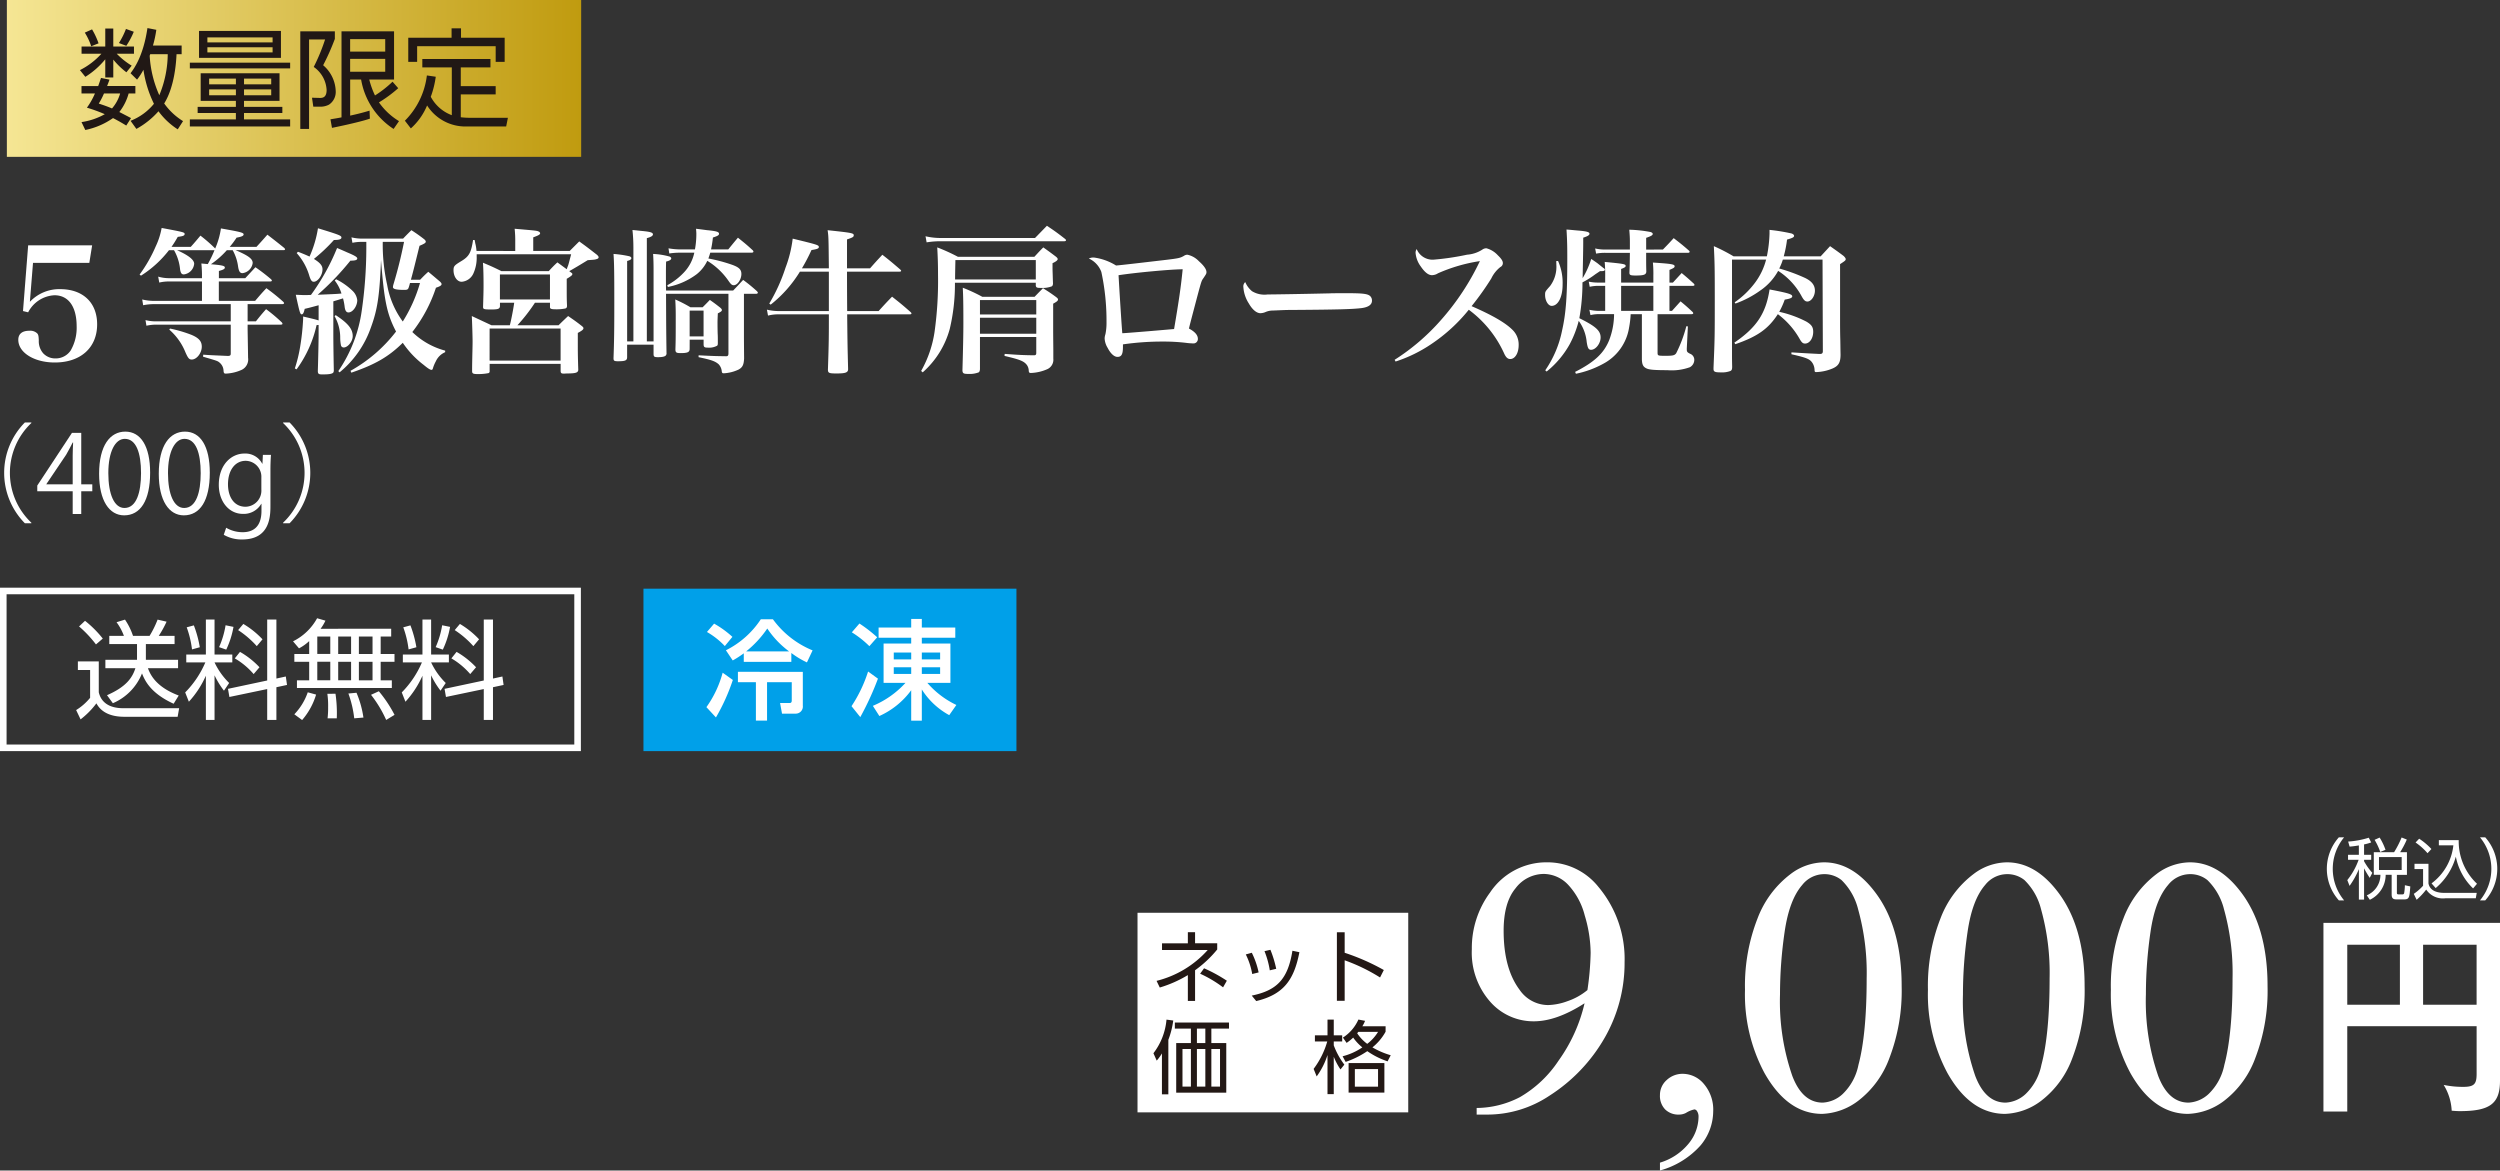 <svg xmlns="http://www.w3.org/2000/svg" xmlns:xlink="http://www.w3.org/1999/xlink" width="415.553" height="194.564" viewBox="0 0 415.553 194.564">
  <rect x="0" y="0" width="415.553" height="194.564" fill="#333333" stroke="none"/>
  <defs>
    <linearGradient id="linear-gradient" y1="0.5" x2="1" y2="0.5" gradientUnits="objectBoundingBox">
      <stop offset="0" stop-color="#f5e694"/>
      <stop offset="1" stop-color="#c09b0f"/>
    </linearGradient>
    <clipPath id="clip-path">
      <rect id="長方形_236" data-name="長方形 236" width="62" height="27" transform="translate(1443.773 8124.145)" fill="none"/>
    </clipPath>
  </defs>
  <g id="product_txt32" transform="translate(-1336.817 -8026.293)">
    <g id="グループ_514" data-name="グループ 514">
      <path id="パス_1738" data-name="パス 1738" d="M1341.783,8076.46a6.726,6.726,0,0,1,5.019-2.106c3.8,0,6.162,2.236,6.162,5.85,0,3.874-2.731,6.344-7.047,6.344-3.405,0-6.058-1.638-6.058-3.771,0-.987.65-1.507,1.846-1.507a1.663,1.663,0,0,1,1.3.442c.183.208.234.416.261,1.17a3.045,3.045,0,0,0,.727,2.132,2.742,2.742,0,0,0,2.028.858,3,3,0,0,0,2.548-1.326,7.532,7.532,0,0,0,.989-4c0-3.276-1.352-5.175-3.693-5.175a5.217,5.217,0,0,0-4.368,2.834l-.857-.207.857-10.921h10.635l-.468,2.912h-9.36Z" fill="#fff"/>
      <path id="パス_1739" data-name="パス 1739" d="M1377.586,8072.533l1.689-1.82a30.809,30.809,0,0,1,2.575,1.976q.156.156.156.235c0,.1-.1.156-.286.156h-8.529v3.224h6.033c.806-.937,1.04-1.222,1.872-2.107a32.723,32.723,0,0,1,2.782,2.237c.1.1.156.181.156.234,0,.13-.13.182-.338.182h-5.72v2.86h1.378c.7-.884.936-1.17,1.69-2.028a26.882,26.882,0,0,1,2.6,2.183.54.54,0,0,1,.13.235q0,.156-.312.156h-5.486v.676c0,.338.051,2.912.078,4.836a1.918,1.918,0,0,1-1.014,1.976,7,7,0,0,1-2.7.651c-.261,0-.339-.1-.364-.469a1.843,1.843,0,0,0-.624-1.326c-.365-.312-.365-.312-2.783-1.014l.027-.338c1.092.078,1.092.078,4.082.208.389,0,.494-.1.494-.39v-4.81H1362.9a7.376,7.376,0,0,0-1.743.181l-.156-.935a7.318,7.318,0,0,0,1.9.208h12.272v-2.86h-12.585a8.887,8.887,0,0,0-1.976.181l-.156-.961a8.3,8.3,0,0,0,2.107.234h7.826v-3.224h-5.461a6.714,6.714,0,0,0-1.638.182l-.181-.989a6.445,6.445,0,0,0,1.845.26h5.435v-.363a19.889,19.889,0,0,0-.1-2.08l1.067.1a18.811,18.811,0,0,0,1.118-2.314h-6.24c1.872.832,2.859,1.586,2.859,2.263a1.965,1.965,0,0,1-1.716,1.768c-.364,0-.519-.209-.624-.806a7.868,7.868,0,0,0-1.014-3.225h-.832a18.116,18.116,0,0,1-4.654,4.238l-.234-.181a23.64,23.64,0,0,0,2.679-4.68,12.02,12.02,0,0,0,.987-3.069c3.744.7,3.822.728,3.822,1.014,0,.26-.286.364-1.143.469a18.8,18.8,0,0,1-1.041,1.664h3.2c.727-.807.935-1.066,1.611-1.873a26.385,26.385,0,0,1,2.393,2.08l.051.078a12.777,12.777,0,0,0,.962-3.353c3.25.572,3.771.7,3.771.988,0,.26-.338.39-1.17.545a13.816,13.816,0,0,1-1.145,1.535h4.447c.675-.729,1.274-1.4,1.82-2.029,1.248.963,1.612,1.248,2.808,2.211.078.1.13.156.13.208,0,.1-.1.155-.26.155h-7.956c2.106.91,2.834,1.431,2.834,2.133a1.959,1.959,0,0,1-1.69,1.689c-.416,0-.6-.285-.728-1.039a7.615,7.615,0,0,0-.911-2.783h-.961a14.531,14.531,0,0,1-2.653,2.341c1.872.155,2.315.259,2.315.546,0,.234-.235.363-.989.572v1.2Zm-12.507,8.373a21.833,21.833,0,0,1,3.614,1.066c1.2.52,1.664,1.066,1.664,1.95,0,1.04-.832,2.133-1.664,2.133-.416,0-.6-.183-1.04-1.171a9.887,9.887,0,0,0-2.7-3.8Z" fill="#fff"/>
      <path id="パス_1740" data-name="パス 1740" d="M1389.779,8077.031c-1.534.416-1.534.416-2.314.6-.155.676-.286.91-.494.91-.26,0-.338-.261-.988-3.251.728.026,1.092.053,1.456.053.26,0,.338,0,1.066-.027a36.551,36.551,0,0,0,4.343-7.8c.675.285,1.273.546,1.611.7,1.353.572,1.742.806,1.742,1.041,0,.26-.338.363-1.092.363h-.051a44.231,44.231,0,0,1-5.435,5.668c3.147-.129,3.147-.129,3.952-.207a6.565,6.565,0,0,0-1.118-2.158l.234-.208a10.743,10.743,0,0,1,2.73,1.924,2.528,2.528,0,0,1,.78,1.559c0,.988-.754,2.029-1.456,2.029-.363,0-.572-.287-.649-1.014a9.81,9.81,0,0,0-.261-1.326c-.676.208-.987.311-1.611.494v5.408q0,1.989.078,6.006a.723.723,0,0,1-.078.416c-.157.208-.651.312-1.509.312h-.468c-.468,0-.6-.129-.6-.572.052-1.534.13-5.07.13-6.007v-1.637l-.338.026a19.714,19.714,0,0,1-3.328,7.358l-.286-.156a23.5,23.5,0,0,0,.884-3.614,39.754,39.754,0,0,0,.494-4.576v-.442c1.534.364,1.9.442,2.574.65Zm-3.432-8.891c1.014.389,1.352.546,1.924.8a18.566,18.566,0,0,0,1.4-4.706c3.484,1.066,3.9,1.222,3.9,1.534,0,.287-.364.416-1.248.416a28.169,28.169,0,0,1-3.328,3.147c1.04.649,1.43,1.117,1.43,1.742,0,.961-.78,2.054-1.455,2.054-.313,0-.495-.235-.729-.962a9.752,9.752,0,0,0-2.106-3.8Zm6.266,10.53c2.054,1.351,2.834,2.314,2.834,3.484,0,.884-.805,1.9-1.508,1.9a.468.468,0,0,1-.442-.338,6.575,6.575,0,0,1-.13-1.248,7.205,7.205,0,0,0-.935-3.614Zm14.04-5.877c.547-.571.729-.754,1.353-1.325.858.7,1.118.935,1.95,1.637.182.182.26.287.26.416,0,.208-.235.365-.936.6a24.237,24.237,0,0,1-3.926,7.36,12.385,12.385,0,0,0,5.459,3.093v.26a3,3,0,0,0-1.559,1.534,5.7,5.7,0,0,0-.468,1.118c-.053.208-.13.286-.234.286-.235,0-.6-.234-1.352-.858a15.351,15.351,0,0,1-3.432-3.641c-2.34,2.315-4.6,3.616-8.554,4.967l-.131-.312a24.7,24.7,0,0,0,7.566-6.526c-1.534-2.938-1.975-5.123-2.5-11.909-.233,5.9-.572,8.217-1.689,11.259a16.745,16.745,0,0,1-5.2,7.436l-.208-.207a23.516,23.516,0,0,0,3.9-10.089,73.414,73.414,0,0,0,.755-10.245V8066.5h-.7a6.886,6.886,0,0,0-1.612.155l-.157-.91a7.285,7.285,0,0,0,1.924.208h6.656c.6-.624.781-.806,1.379-1.4a25.923,25.923,0,0,1,2.132,1.509c.182.155.26.286.26.389,0,.208-.182.338-1.04.7-1.014,4.109-1.014,4.109-1.43,5.642Zm-6.214-6.291a30.544,30.544,0,0,0,.729,7.123,14.525,14.525,0,0,0,2.6,6.111,24.853,24.853,0,0,0,2.86-6.4h-1.664c-.078.311-.1.416-.208.727-.1.339-.26.416-.7.416-1.352,0-1.924-.129-1.924-.467a2.031,2.031,0,0,1,.052-.338c.727-2.418,1.274-4.576,1.794-7.176Z" fill="#fff"/>
      <path id="パス_1741" data-name="パス 1741" d="M1422.462,8068.01v-1.483a18.6,18.6,0,0,0-.1-2.21c3.588.312,3.693.312,4,.468a.375.375,0,0,1,.235.26c0,.234-.235.364-1.145.7v2.263h6.059l1.586-1.586c1.3.935,1.69,1.248,2.964,2.235.208.208.26.313.26.416a.312.312,0,0,1-.13.208,2.167,2.167,0,0,1-.7.182l-.988.078c-1.092.677-2.574,1.561-3.068,1.82l.312.235c.155.1.208.156.208.259,0,.182-.234.365-.936.781v1.819c0,1.041,0,1.587.051,2.705-.025.26-.1.363-.311.416a7.093,7.093,0,0,1-1.483.13c-.832,0-1.04-.078-1.04-.364v-.729h-2.5a28.771,28.771,0,0,1-2.912,3.744h6.839c.649-.649.884-.857,1.586-1.533,1.014.7,1.326.91,2.288,1.664.182.156.26.234.26.364,0,.208-.208.39-.936.78v1.794c0,1.274,0,1.9.077,4.368-.051.416-.363.546-1.507.572-.443,0-.728.027-.832.027h-.1c-.364,0-.494-.1-.494-.443v-1.17h-11.8V8088a.293.293,0,0,1-.181.312,8.576,8.576,0,0,1-1.9.157c-.65,0-.832-.1-.832-.469,0-.754,0-.754.027-2.262.025-1.118.051-2.028.051-2.7,0-.806-.078-3.224-.13-4.212l3.276,1.533h3.043c.233-.832.649-3.067.727-3.744h-2.366v.6c-.052.416-.311.52-1.456.52-1.2,0-1.352-.052-1.352-.416v-.078c.052-1.664.079-2.5.079-3.459,0-1.559-.027-2.859-.1-3.822,1.353.572,1.769.754,3.068,1.4h7.878a18.929,18.929,0,0,1,1.431-1.456c.779.572.987.729,1.56,1.145a3.981,3.981,0,0,1,.182-.521c.13-.338.156-.494.546-1.975h-15.705v.364a6.347,6.347,0,0,1-.572,2.886,2.333,2.333,0,0,1-1.924,1.326c-.754,0-1.352-.859-1.352-1.925,0-.649.13-.806,1.248-1.481,1.352-.806,1.665-1.405,2-3.537h.26c.078.338.1.573.156.754a8,8,0,0,1,.156,1.067Zm-4.265,18.226H1430v-5.33h-11.8Zm1.716-10.166h8.32v-4.16h-8.32Z" fill="#fff"/>
      <path id="パス_1742" data-name="パス 1742" d="M1458.68,8074.588c.728-.754.936-.988,1.664-1.769a27.04,27.04,0,0,1,2.262,1.847c.13.13.182.207.182.285,0,.1-.13.183-.312.183h-2v6.656c0,.987,0,1.04.026,4.082-.052,1.065-.26,1.482-.91,1.847a6.562,6.562,0,0,1-2.47.623c-.234,0-.312-.078-.338-.39a1.966,1.966,0,0,0-.52-1.118c-.573-.494-1.2-.729-3.328-1.17v-.312c2.6.13,2.807.13,4.524.156h.078c.26,0,.363-.13.363-.468v-9.906h-10.374c.027,5.954.027,6.24.079,9.828a.5.5,0,0,1-.1.39c-.13.209-.624.312-1.3.312-.649,0-.754-.078-.754-.572v-1.508h-4.394v2.08c0,.546-.312.676-1.508.676-.649,0-.754-.078-.754-.52.105-2.886.13-4.707.13-9.23,0-5.122-.025-6.6-.13-8.086a17.751,17.751,0,0,1,2.652.39c.208.078.312.181.312.311,0,.209-.208.338-.7.469v13.364h1.04v-15.679a26.891,26.891,0,0,0-.155-2.834c.675.052,1.221.13,1.559.157,1.4.13,1.846.259,1.846.572,0,.233-.312.441-1.014.623v17.161h1.118v-11.856c0-1.014-.026-2-.078-2.678a11.967,11.967,0,0,1,2.756.441c.156.078.261.182.261.286,0,.234-.261.39-.859.546-.026,1.067-.026,1.508-.026,2.21,0,.286,0,2.367.026,2.6Zm-10.947-.885a10.71,10.71,0,0,0,2.7-2.054,6.783,6.783,0,0,0,1.793-3.354h-2.236a11.665,11.665,0,0,0-1.924.131l-.13-.859a10.979,10.979,0,0,0,2.054.183h2.341a14.274,14.274,0,0,0,.233-2.652c0-.157-.025-.443-.051-.781.805.1,1.429.182,1.82.234,1.612.156,2,.287,2,.6,0,.234-.208.365-1.015.624a18.884,18.884,0,0,1-.311,1.977h2.86c.7-.858.91-1.119,1.611-1.951,1.093.885,1.431,1.144,2.445,2.08a.353.353,0,0,1,.13.261c0,.077-.13.155-.312.155h-6.864c-.13.442-.182.6-.313.963a26.7,26.7,0,0,1,3.927,1.039c1.17.416,1.56.807,1.56,1.535,0,.91-.65,1.871-1.274,1.871-.286,0-.469-.155-.832-.676a11.566,11.566,0,0,0-3.562-3.38,6.262,6.262,0,0,1-1.743,2.21,11.72,11.72,0,0,1-4.81,2.133Zm3.718,10.583c0,.546-.338.7-1.508.7-.7,0-.858-.1-.858-.624.053-1.456.053-2.5.053-5.694,0-.936-.027-1.717-.078-2.6a22.926,22.926,0,0,1,2.521,1.3h2.028c.624-.623.624-.623,1.2-1.222.78.546,1.013.729,1.715,1.275.208.182.287.286.287.416,0,.156-.157.286-.676.546-.027.624-.052,1.2-.052,1.43,0,.156,0,.91.025,1.924.027.338.027.858.027,1.56,0,.286-.027.389-.13.468a2.741,2.741,0,0,1-1.534.312c-.572,0-.7-.1-.7-.572v-.754h-2.315Zm0-2.08h2.315v-4.29h-2.315Z" fill="#fff"/>
      <path id="パス_1743" data-name="パス 1743" d="M1474.592,8070.9c-.053-5.251-.053-5.251-.208-6.344,4.16.442,4.342.494,4.342.858,0,.261-.182.364-1.119.677v4.809h3.823c1.013-1.143,1.013-1.143,2.053-2.262,1.3,1.014,1.691,1.352,2.965,2.445.1.1.156.155.156.234s-.1.129-.26.129h-8.737c0,.6,0,2.783.027,6.553h5.225c.962-1.066,1.275-1.4,2.237-2.392,1.352,1.066,1.768,1.4,3.094,2.574.1.1.13.156.13.208,0,.1-.1.156-.26.156h-10.426c.052,4.966.052,4.966.156,9.1,0,.571-.416.727-1.925.727-1.248,0-1.429-.078-1.429-.649.156-4.681.156-5.461.156-9.179h-8.347a6.823,6.823,0,0,0-1.767.208l-.183-.988a8.435,8.435,0,0,0,1.924.234h8.373v-6.553h-4.811a20.752,20.752,0,0,1-4.862,5.487l-.234-.182a28.937,28.937,0,0,0,2.7-5.955,20.358,20.358,0,0,0,1.195-4.836c4.16,1.014,4.343,1.066,4.343,1.4,0,.235-.235.338-1.223.5a30.8,30.8,0,0,1-1.586,3.041Z" fill="#fff"/>
      <path id="パス_1744" data-name="パス 1744" d="M1495.547,8073.287a32.129,32.129,0,0,1-.858,7.671,14.818,14.818,0,0,1-4.5,7.228l-.26-.234a18.712,18.712,0,0,0,2.236-6.526,61.369,61.369,0,0,0,.572-9.412c0-1.924-.051-3.12-.13-4.6a30.828,30.828,0,0,1,3.432,1.561h12.715c.649-.7.832-.91,1.481-1.561.91.651,1.2.859,2.055,1.509.234.182.338.311.338.441,0,.182-.286.416-.859.676v.65c0,.313,0,.442.027,1.2.026.909.026.909.052,1.559-.026.235-.079.365-.208.443a4.324,4.324,0,0,1-1.768.259c-.7,0-.832-.051-.885-.389v-.469Zm-4.888-7.722a11.061,11.061,0,0,0,2.653.287h15.547c1.067-1.092,1.067-1.092,1.977-2.029,1.326.884,1.716,1.17,2.99,2.158.13.1.182.182.182.234,0,.131-.13.182-.338.182h-20.358a13.52,13.52,0,0,0-2.471.182Zm18.33,3.953h-13.364c-.052,2.574-.052,2.574-.052,3.224h13.416Zm-9.282,12.793v5.355c-.025.286-.077.416-.208.52a4.215,4.215,0,0,1-1.768.26c-.753,0-.91-.1-.936-.572.1-3.562.156-5.954.156-7.878,0-3.094-.026-4.551-.1-5.877a28.056,28.056,0,0,1,3.25,1.509h8.684c.6-.624.78-.806,1.4-1.431.988.625,1.274.807,2.158,1.457.234.182.338.285.338.416,0,.207-.182.364-.806.7v4.135c0,.7,0,.7.025,3.51v1.482a1.719,1.719,0,0,1-.962,1.743,7.42,7.42,0,0,1-2.755.649c-.26,0-.338-.078-.365-.338a1.715,1.715,0,0,0-.311-.988c-.494-.65-1.17-.909-3.718-1.508l.025-.338c2.445.182,3.094.208,4.863.234.286,0,.389-.1.389-.39v-2.651Zm9.36-6.137h-9.36v2.392h9.36Zm0,2.937h-9.36v2.653h9.36Z" fill="#fff"/>
      <path id="パス_1745" data-name="パス 1745" d="M1518.661,8069.1a9.252,9.252,0,0,1,3.666,1.326c.546-.027,4.525-.494,8.295-.937,2.157-.26,2.34-.311,2.964-.649a1.04,1.04,0,0,1,.6-.209,3.68,3.68,0,0,1,1.923,1.093c.832.727,1.248,1.352,1.248,1.794,0,.259-.051.337-.545,1.066-.287.39-.338.6-.962,2.912-1.144,4.342-1.248,4.732-1.405,5.408q1.484.78,1.483,1.716a.734.734,0,0,1-.832.754,11.073,11.073,0,0,1-1.2-.1,31.985,31.985,0,0,0-3.822-.207,45.9,45.9,0,0,0-6.6.468v.416c0,1.222-.235,1.664-.91,1.664-.546,0-1.145-.546-1.639-1.508a3.26,3.26,0,0,1-.494-1.586,2.491,2.491,0,0,1,.131-.676,9.293,9.293,0,0,0,.181-2,38.447,38.447,0,0,0-.858-8.346,3.964,3.964,0,0,0-2.08-2.236A1.743,1.743,0,0,1,1518.661,8069.1Zm4.706,12.584c1.118-.052,7.2-.573,8.607-.7.805-4.732,1.118-6.865,1.429-9.932-1.872,0-7.826.546-10.66.987C1522.978,8076.174,1523.289,8080.88,1523.367,8081.686Z" fill="#fff"/>
      <path id="パス_1746" data-name="パス 1746" d="M1544.921,8074.691a3.968,3.968,0,0,0,2.6.547c1.041,0,5.8-.078,10.3-.182.443-.027,2.133-.027,2.912-.027,2.6,0,3.407.1,3.823.469a1.017,1.017,0,0,1,.312.779c0,.651-.572,1.067-1.69,1.223-1.456.182-3.744.26-11.6.312-1.2,0-1.326.026-3.223.1a3.035,3.035,0,0,0-1.145.234,2.32,2.32,0,0,1-.884.207c-.624,0-1.326-.572-1.924-1.611a5.717,5.717,0,0,1-.91-2.705.968.968,0,0,1,.312-.857A3.97,3.97,0,0,0,1544.921,8074.691Z" fill="#fff"/>
      <path id="パス_1747" data-name="パス 1747" d="M1568.633,8086.1a35.683,35.683,0,0,0,7.722-6.629,41.566,41.566,0,0,0,6.449-9.777,27.115,27.115,0,0,0-6.969,2.029,1.9,1.9,0,0,1-.987.311c-.6,0-1.2-.468-1.872-1.455a4.4,4.4,0,0,1-.859-2.236,1.093,1.093,0,0,1,.182-.651,2.86,2.86,0,0,0,2.73,1.768,43.214,43.214,0,0,0,5.643-.832,5.391,5.391,0,0,0,2.521-.832,1.138,1.138,0,0,1,.7-.234,3.95,3.95,0,0,1,1.9,1.17c.572.546.832.937.832,1.3a.731.731,0,0,1-.416.65,5.269,5.269,0,0,0-1.508,1.9,45.912,45.912,0,0,1-3.276,4.6c3.406,1.483,5.563,2.731,6.734,3.875a3.4,3.4,0,0,1,1.092,2.6c0,1.326-.6,2.315-1.4,2.315-.443,0-.754-.313-1.066-1.041a18.5,18.5,0,0,0-5.824-7.151,27.935,27.935,0,0,1-6.215,5.695,23.565,23.565,0,0,1-5.954,2.913Z" fill="#fff"/>
      <path id="パス_1748" data-name="パス 1748" d="M1595.8,8069.674a8.9,8.9,0,0,1,.755,3.926c0,2.08-.755,3.536-1.821,3.536-.572,0-1.091-.859-1.091-1.821,0-.545,0-.545.832-1.481a5.349,5.349,0,0,0,1.039-3.563,5.548,5.548,0,0,0-.026-.572Zm-2.132,18.174a17.868,17.868,0,0,0,2.808-6.657c.65-2.885.858-5.771.858-12.011,0-2.029-.025-3.017-.13-4.733.78.052,1.431.13,1.82.157,1.56.129,2,.259,2,.545,0,.234-.311.416-1.04.65,0,1.612,0,1.612-.1,6.734a14.7,14.7,0,0,0,1.429-3.2c.5.338.884.6,1.119.779.494.416.832.651.857.7.234.13.286.208.286.312,0,.156-.181.234-.519.234h-.287c-.364.26-.624.416-.805.547a14.778,14.778,0,0,1-2.107,1.325,33.219,33.219,0,0,1-.52,5.954c2.73,1.353,3.536,2.081,3.536,3.2,0,.988-.806,2.053-1.586,2.053-.416,0-.571-.285-.727-1.3a7.1,7.1,0,0,0-1.327-3.511,17.146,17.146,0,0,1-1.507,3.9,15.455,15.455,0,0,1-3.823,4.525Zm14.2-9.334a15.875,15.875,0,0,1-.26,2.21,8.256,8.256,0,0,1-4.341,6.058,16.013,16.013,0,0,1-4.5,1.638l-.13-.312c3.223-1.637,4.758-3.094,5.641-5.226a12.178,12.178,0,0,0,.832-4.368H1602.8a5.828,5.828,0,0,0-1.612.156l-.183-.885a7.64,7.64,0,0,0,1.768.183h.859v-4.16h-1.067a6.494,6.494,0,0,0-1.507.156l-.157-.859a7.1,7.1,0,0,0,1.664.157h1.067v-.807a25.372,25.372,0,0,0-.078-2.625c3.25.312,3.483.363,3.483.676,0,.156-.181.285-.754.494v2.262h5.357v-1.145a18.817,18.817,0,0,0-.078-2.183c3.146.208,3.614.286,3.614.624,0,.208-.182.311-.859.6v2.107h.573l1.456-1.586c.91.754,1.17.988,2,1.742a.35.35,0,0,1,.13.233q0,.157-.312.157h-3.849v4.16h.416l1.431-1.586c.91.754,1.17.987,1.976,1.742a.352.352,0,0,1,.13.233q0,.157-.312.157h-5.616v6.318c0,.6,0,.6,1.4.6,1.17,0,1.43-.078,1.69-.416a22.12,22.12,0,0,0,1.69-4.5l.26.026-.182,3.666v.156c0,.39.078.493.546.728a1.067,1.067,0,0,1,.7.988,1.4,1.4,0,0,1-.728,1.248,8.868,8.868,0,0,1-3.744.494c-2.21,0-3.069-.078-3.51-.312-.521-.26-.7-.623-.729-1.482v-7.514Zm5.357-10.739c.936-.962.936-.962,1.794-1.9,1.144.885,1.508,1.17,2.547,2.08a.308.308,0,0,1,.105.209c0,.077-.13.155-.286.155h-6.943c0,2.054,0,2.054.027,3.12-.027.52-.416.651-1.769.651-.884,0-1.04-.078-1.04-.469.053-1.4.053-1.4.078-3.3h-4.03a7.752,7.752,0,0,0-1.586.13l-.155-.857a7.462,7.462,0,0,0,1.741.181h4.03v-1.3c0-.624-.025-1.093-.1-2a21.706,21.706,0,0,1,3.561.39c.208.078.339.182.339.313,0,.207-.261.363-1.093.649v1.95Zm-1.586,6.033h-5.357v4.16h5.357Z" fill="#fff"/>
      <path id="パス_1749" data-name="パス 1749" d="M1633.165,8069.439a9.113,9.113,0,0,1-.6,1.483,29.636,29.636,0,0,1,4.265,1.559c1.144.546,1.664,1.222,1.664,2.132s-.624,1.8-1.248,1.8c-.339,0-.572-.182-.936-.832a11.49,11.49,0,0,0-3.926-4.264,9.493,9.493,0,0,1-3.017,3.3,16.418,16.418,0,0,1-4.082,2.133l-.13-.209a14.464,14.464,0,0,0,3.38-3.25,10.972,10.972,0,0,0,1.847-3.848h-5.669v15.809c0,.286,0,1.014.026,1.977,0,.441-.052.6-.286.727a3.876,3.876,0,0,1-1.612.234c-.962,0-1.2-.1-1.2-.572v-.208c.208-5.045.208-5.045.208-11.883,0-4.861-.026-5.668-.156-8.32a30,30,0,0,1,3.277,1.691h5.538a21.7,21.7,0,0,0,.441-3.771v-.624a31.1,31.1,0,0,1,3.667.6c.26.1.416.233.416.389,0,.234-.261.365-1.171.624a18.717,18.717,0,0,1-.546,2.783h6.137l1.56-1.691c.988.7,1.3.91,2.262,1.639.234.233.338.389.338.519,0,.208-.1.286-.936.832v9.7c0,.364,0,1.221.026,2.469.025.625.025,1.614.052,2.862,0,1.3-.312,1.871-1.326,2.313a7.573,7.573,0,0,1-2.73.6c-.208,0-.261-.078-.261-.365a2.331,2.331,0,0,0-.286-1.04c-.441-.753-.935-.962-3.561-1.56v-.313c2.522.157,2.522.157,4.6.261h.156c.337,0,.467-.13.467-.468l-.051-15.211Zm-8.06,13.807c3.693-2.522,5.252-4.862,5.85-8.84,3.147.6,3.771.806,3.771,1.144,0,.233-.287.389-1.248.546a13.167,13.167,0,0,1-.911,2.028,18.145,18.145,0,0,1,4.525,1.638c.858.519,1.118.91,1.118,1.69,0,1.066-.6,1.95-1.353,1.95-.364,0-.571-.182-.935-.832a13.3,13.3,0,0,0-3.589-4.056c-1.586,2.444-3.38,3.718-7.072,4.992Z" fill="#fff"/>
    </g>
    <g id="グループ_515" data-name="グループ 515">
      <path id="パス_1751" data-name="パス 1751" d="M1342.028,8096.61a11.407,11.407,0,0,0,0,16.566v.09h-1.08a11.913,11.913,0,0,1,0-16.746h1.08Z" fill="#fff"/>
      <path id="パス_1752" data-name="パス 1752" d="M1350.323,8111.734H1348.9v-3.781h-5.887V8107l5.761-8.751h1.548v8.552h1.837v1.152h-1.837Zm-5.8-4.933h4.376v-4.789c0-.739.037-1.458.073-2.16h-.073c-.414.828-.738,1.4-1.08,2.015l-3.3,4.9Z" fill="#fff"/>
      <path id="パス_1753" data-name="パス 1753" d="M1353.291,8105.037c0-4.718,1.837-7,4.357-7,2.557,0,4.124,2.412,4.124,6.824,0,4.681-1.638,7.094-4.321,7.094C1355,8111.951,1353.291,8109.538,1353.291,8105.037Zm6.969-.108c0-3.367-.811-5.69-2.7-5.69-1.6,0-2.737,2.143-2.737,5.69s.991,5.8,2.683,5.8C1359.5,8110.727,1360.26,8108.134,1360.26,8104.929Z" fill="#fff"/>
      <path id="パス_1754" data-name="パス 1754" d="M1363.209,8105.037c0-4.718,1.837-7,4.357-7,2.557,0,4.124,2.412,4.124,6.824,0,4.681-1.638,7.094-4.321,7.094C1364.92,8111.951,1363.209,8109.538,1363.209,8105.037Zm6.969-.108c0-3.367-.811-5.69-2.7-5.69-1.6,0-2.737,2.143-2.737,5.69s.99,5.8,2.683,5.8C1369.421,8110.727,1370.178,8108.134,1370.178,8104.929Z" fill="#fff"/>
      <path id="パス_1755" data-name="パス 1755" d="M1381.86,8101.9c-.054.7-.09,1.494-.09,2.7v5.725c0,1.711-.036,5.637-4.681,5.637a5.875,5.875,0,0,1-3.079-.776l.4-1.17a5.388,5.388,0,0,0,2.754.739c1.8,0,3.115-.954,3.115-3.547v-1.17h-.036a3.354,3.354,0,0,1-3.043,1.674c-2.341,0-4.014-2.071-4.014-4.825,0-3.4,2.124-5.205,4.249-5.205a3.155,3.155,0,0,1,2.97,1.694h.037l.072-1.477Zm-1.6,3.782a2.646,2.646,0,0,0-2.612-2.791c-1.728,0-2.934,1.53-2.934,3.906,0,2.09,1.009,3.727,2.917,3.727a2.687,2.687,0,0,0,2.629-2.881Z" fill="#fff"/>
      <path id="パス_1756" data-name="パス 1756" d="M1383.873,8113.176a11.4,11.4,0,0,0,0-16.566v-.09h1.081a11.913,11.913,0,0,1,0,16.746h-1.081Z" fill="#fff"/>
    </g>
    <rect id="長方形_233" data-name="長方形 233" width="95.461" height="26.071" transform="translate(1337.958 8026.293)" fill="url(#linear-gradient)"/>
    <g id="グループ_516" data-name="グループ 516">
      <path id="パス_1757" data-name="パス 1757" d="M1350.373,8035.229v-1.206h3.942v-2.99h1.333v2.99h3.439v1.206h-2.862a12.518,12.518,0,0,0,2.484,1.981l-.882,1.1a12.826,12.826,0,0,1-2.179-2.108v2.971h-1.333v-3.025a13.454,13.454,0,0,1-3.312,2.917l-.9-1.117a12.161,12.161,0,0,0,3.565-2.718Zm4.646,4.3c-.217.613-.29.792-.4,1.063h4.7v1.242H1358.2a8.758,8.758,0,0,1-1.549,3.079c.739.378,1.711.883,1.946,1.008l-.793,1.242c-.54-.323-.955-.594-2.2-1.242a12.372,12.372,0,0,1-4.609,1.98l-.63-1.314a11.193,11.193,0,0,0,3.871-1.314,25.579,25.579,0,0,0-2.972-1.081,12.1,12.1,0,0,0,1.333-2.358h-2.232V8040.6h2.773c.251-.7.36-1.027.467-1.351Zm-3.043-5.546a10.175,10.175,0,0,0-1.063-2.267l1.206-.541a12.534,12.534,0,0,1,1.08,2.322Zm2.124,7.851a12.194,12.194,0,0,1-.865,1.675c.7.234,1.405.467,2.2.81a6.461,6.461,0,0,0,1.349-2.485Zm2.485-8.39a12.97,12.97,0,0,0,1.17-2.342l1.3.469a13.238,13.238,0,0,1-1.243,2.34Zm10.425.414v1.44h-.847c-.054,1.08-.269,5.33-2.053,8.193a10.718,10.718,0,0,0,3.134,2.935l-.883,1.368a12,12,0,0,1-3.2-3.007,13.7,13.7,0,0,1-3.673,2.935l-.972-1.35a9.374,9.374,0,0,0,3.889-2.827,19.293,19.293,0,0,1-1.747-5.653,10.417,10.417,0,0,1-1.061,1.637l-1.081-1.061c.594-.793,2.125-2.864,2.809-7.509l1.476.288a18.19,18.19,0,0,1-.558,2.611Zm-5.222,1.44c-.017.054-.072.2-.09.27a18.633,18.633,0,0,0,1.6,6.554,18.126,18.126,0,0,0,1.4-6.824Z" fill="#211815"/>
      <path id="パス_1758" data-name="パス 1758" d="M1368.373,8036.705h16.673v.955h-16.673Zm14.908,6.357h-5.906v.99h6.374v1.026h-6.374v1.063h7.671v1.17h-16.673v-1.17h7.652v-1.063h-6.356v-1.026h6.356v-.99h-5.852v-4.591h13.108Zm.235-11.632v4.483H1369.9v-4.483Zm-1.387,1.08H1371.29v.828h10.839Zm0,1.638H1371.29V8035h10.839Zm-6.1,5.205h-4.448v.954h4.448Zm0,1.8h-4.448v.973h4.448Zm5.87-1.8h-4.52v.954h4.52Zm0,1.8h-4.52v.973h4.52Z" fill="#211815"/>
      <path id="パス_1759" data-name="パス 1759" d="M1392.477,8031.5v1.26a39.248,39.248,0,0,1-1.945,4.376,5.894,5.894,0,0,1,2.088,4.3,2.531,2.531,0,0,1-1.116,2.25,3.043,3.043,0,0,1-1.351.342h-1.259l-.216-1.494,1.278.036c.576.019,1.152-.143,1.152-1.332a4.973,4.973,0,0,0-2.142-3.817,31.963,31.963,0,0,0,1.89-4.573h-2.665v14.872h-1.459V8031.5Zm10.533,9.453a21.729,21.729,0,0,1-3.2,2.358,10.965,10.965,0,0,0,3.331,3.116l-.9,1.3a12.236,12.236,0,0,1-5.4-8.21h-1.818v5.995c1.656-.36,2.628-.649,3.222-.828l.054,1.332c-1.872.648-6.3,1.531-6.3,1.531l-.252-1.422c.865-.144,1.315-.217,1.837-.324v-14.3h8.733v8.013h-4.123a14.292,14.292,0,0,0,.954,2.646,18.3,18.3,0,0,0,2.917-2.286Zm-2.161-8.156h-5.833v2.07h5.833Zm0,3.276h-5.833v2.143h5.833Z" fill="#211815"/>
      <path id="パス_1760" data-name="パス 1760" d="M1411.917,8037.5h-4.9v-1.4h11.325v1.4h-4.934v3.115h5.8v1.367h-5.8v3.8a12.654,12.654,0,0,0,1.459.09h6.374l-.288,1.441h-6.429a7.549,7.549,0,0,1-6.715-3.493,10.465,10.465,0,0,1-2.7,3.817l-.991-1.279a12.781,12.781,0,0,0,3.655-7.526l1.477.217a15.82,15.82,0,0,1-.828,3.33,6.528,6.528,0,0,0,3.493,3.06Zm1.53-6.5v1.566h7.256v4.016h-1.494v-2.611h-13.054v2.611h-1.476v-4.016h7.2V8031Z" fill="#211815"/>
    </g>
    <rect id="長方形_234" data-name="長方形 234" width="95.461" height="26.071" transform="translate(1337.364 8124.526)" fill="none" stroke="#fff" stroke-miterlimit="10" stroke-width="1.094"/>
    <g id="グループ_517" data-name="グループ 517">
      <path id="パス_1761" data-name="パス 1761" d="M1353.236,8136.236v5.131c.63,2.647,3.349,2.647,4.249,2.647h9.111l-.252,1.423h-8.859c-3.313,0-4.285-1.6-4.645-2.233a13.688,13.688,0,0,1-2.629,2.665l-.738-1.549a9.182,9.182,0,0,0,2.323-2.035v-4.627h-2.035v-1.422Zm-.468-2.827a19.229,19.229,0,0,0-2.809-2.989l.99-.936a17.979,17.979,0,0,1,2.953,2.953Zm13.648,2.557v1.4h-5.006c.486,1.368,1.621,3.224,5.114,4.538l-.846,1.367c-3.944-1.8-4.825-3.978-5.258-5.041a9.011,9.011,0,0,1-4.843,4.952l-.973-1.332c3.08-1.351,4.177-2.792,4.717-4.484h-4.987v-1.4h5.258v-2.611h-4.61v-1.369h2.431a8.969,8.969,0,0,0-1.225-2.268l1.405-.433a11.08,11.08,0,0,1,1.333,2.7h2.755a16.372,16.372,0,0,0,1.332-2.7l1.494.343a17.536,17.536,0,0,1-1.3,2.358h2.629v1.369h-4.772v2.611Z" fill="#fff"/>
      <path id="パス_1762" data-name="パス 1762" d="M1367.779,8136.4v-1.314h3.259v-5.816h1.441v5.816h2.953v1.314h-2.953a11.948,11.948,0,0,0,2.43,3.42l-.864,1.28a13.837,13.837,0,0,1-1.566-2.557v7.418h-1.441v-7.346a16.06,16.06,0,0,1-2.827,4.321l-.612-1.549a16.1,16.1,0,0,0,3.349-4.987Zm.954-2.161a16.437,16.437,0,0,0-.882-3.673l1.188-.324a18.715,18.715,0,0,1,.99,3.637Zm4.5-.378a14.782,14.782,0,0,0,1.08-3.636l1.315.269a14.633,14.633,0,0,1-1.206,3.781Zm11.092,4.879.2,1.405-1.764.378v5.438h-1.531v-5.132l-6.284,1.315-.234-1.351,6.518-1.387v-10.136h1.531v9.812Zm-5.347-.4a12.273,12.273,0,0,0-3.133-2.61l.864-1.081a13.959,13.959,0,0,1,3.24,2.557Zm.521-4.645a15.47,15.47,0,0,0-3.1-2.665l.865-1.026a14.589,14.589,0,0,1,3.187,2.556Z" fill="#fff"/>
      <path id="パス_1763" data-name="パス 1763" d="M1401.84,8130.8v1.3h-1.747v2.9h2.3v1.3h-2.3v3.079h1.855v1.277h-15.773v-1.277h2.035v-3.079h-2.467v-1.3h2.467v-2.142a7.661,7.661,0,0,1-1.692,1.205l-.992-1.17a9.207,9.207,0,0,0,4-3.835l1.386.4a7.742,7.742,0,0,1-.809,1.352Zm-16.1,14.223a9.949,9.949,0,0,0,2.233-3.655l1.386.379a11.46,11.46,0,0,1-2.323,4.231Zm5.978-12.927h-2.161v2.9h2.161Zm0,4.195h-2.161v3.079h2.161Zm-.45,9.4a14.776,14.776,0,0,0,.089-1.836,14.051,14.051,0,0,0-.126-2.233l1.351-.017a22.472,22.472,0,0,1,.216,4.086Zm3.907-13.593h-2.143v2.9h2.143Zm0,4.195h-2.143v3.079h2.143Zm.522,9.4a17.689,17.689,0,0,0-.972-4.123l1.35-.126a16.569,16.569,0,0,1,1.152,4.123Zm3.043-13.593h-2.269v2.9h2.269Zm0,4.195h-2.269v3.079h2.269Zm2.269,9.669a19.9,19.9,0,0,0-2.521-4.178l1.3-.594a21.341,21.341,0,0,1,2.61,3.925Z" fill="#fff"/>
      <path id="パス_1764" data-name="パス 1764" d="M1403.779,8136.4v-1.314h3.259v-5.816h1.441v5.816h2.953v1.314h-2.953a11.948,11.948,0,0,0,2.43,3.42l-.864,1.28a13.837,13.837,0,0,1-1.566-2.557v7.418h-1.441v-7.346a16.06,16.06,0,0,1-2.827,4.321l-.612-1.549a16.1,16.1,0,0,0,3.349-4.987Zm.954-2.161a16.437,16.437,0,0,0-.882-3.673l1.188-.324a18.715,18.715,0,0,1,.99,3.637Zm4.5-.378a14.782,14.782,0,0,0,1.08-3.636l1.315.269a14.633,14.633,0,0,1-1.206,3.781Zm11.092,4.879.2,1.405-1.764.378v5.438h-1.531v-5.132l-6.284,1.315-.234-1.351,6.518-1.387v-10.136h1.531v9.812Zm-5.347-.4a12.273,12.273,0,0,0-3.133-2.61l.864-1.081a13.959,13.959,0,0,1,3.24,2.557Zm.521-4.645a15.47,15.47,0,0,0-3.1-2.665l.865-1.026a14.589,14.589,0,0,1,3.187,2.556Z" fill="#fff"/>
    </g>
    <g id="グループ_521" data-name="グループ 521">
      <rect id="長方形_235" data-name="長方形 235" width="61.997" height="27" transform="translate(1443.773 8124.145)" fill="#00a0e9"/>
      <g id="グループ_520" data-name="グループ 520">
        <g id="グループ_519" data-name="グループ 519" clip-path="url(#clip-path)">
          <g id="グループ_518" data-name="グループ 518">
            <path id="パス_1765" data-name="パス 1765" d="M1458.631,8139.316a33.05,33.05,0,0,1-2.809,6.231l-1.585-1.711a17.7,17.7,0,0,0,2.7-5.727Zm-3.115-9.363a16.249,16.249,0,0,1,3.043,2.2l-1.261,1.531a12.912,12.912,0,0,0-2.971-2.341Zm15.43,6.446a14.154,14.154,0,0,1-2.592-1.566v1.477h-7.905v-1.423a15.892,15.892,0,0,1-1.837,1.188l-1.133-1.692a14.926,14.926,0,0,0,5.8-5.15h2.017a15.341,15.341,0,0,0,6.59,5.167Zm-.684,1.567v5.618a1.184,1.184,0,0,1-1.17,1.332h-2.287l-.324-1.765h1.6c.342,0,.342-.324.342-.414v-3.043h-4.106v6.374h-1.854v-6.374h-2.989v-1.728Zm-2.286-3.4a15.315,15.315,0,0,1-3.62-3.8,17.316,17.316,0,0,1-3.51,3.8Z" fill="#fff"/>
            <path id="パス_1766" data-name="パス 1766" d="M1482.751,8139.1a48.613,48.613,0,0,1-2.935,6.392l-1.459-1.818a23.148,23.148,0,0,0,2.755-5.762Zm-3.079-9.164a22.948,22.948,0,0,1,2.953,2.287l-1.3,1.476a16.46,16.46,0,0,0-2.917-2.3Zm2.232,13.683a15.385,15.385,0,0,0,5.42-3.816h-3.636v-6.536h4.59v-.972h-5.419V8130.6h5.419v-1.422h1.765v1.422h5.563v1.693h-5.563v.972h4.754v6.536h-3.836a14.749,14.749,0,0,0,4.826,3.673l-1.188,1.692a12.416,12.416,0,0,1-4.556-4.268v5.186h-1.765v-5.059a13.316,13.316,0,0,1-5.293,4.285Zm3.476-8.858v1.134h2.9v-1.134Zm0,2.449v1.1h2.9v-1.1Zm4.663-2.449v1.134h3.043v-1.134Zm0,2.449v1.1h3.043v-1.1Z" fill="#fff"/>
          </g>
        </g>
      </g>
    </g>
    <g id="グループ_843" data-name="グループ 843">
      <path id="パス_2408" data-name="パス 2408" d="M1725.589,8175.958a7.868,7.868,0,0,1,0-10.487h.874a8.212,8.212,0,0,0,0,10.487Z" fill="#fff"/>
      <path id="パス_2409" data-name="パス 2409" d="M1729.777,8168.38h1.184v.829h-1.184v.244a10.487,10.487,0,0,0,1.371,1.925l-.431.829a15.108,15.108,0,0,1-.94-1.582v5.2h-.863v-5.067a13.942,13.942,0,0,1-1.549,2.789l-.376-.963a11.63,11.63,0,0,0,1.881-3.375h-1.76v-.829h1.8v-1.56c-.774.133-1.162.166-1.538.2l-.243-.841a14.513,14.513,0,0,0,3.43-.642l.4.785a7.794,7.794,0,0,1-1.184.332Zm7.124,3.33h-1.671v2.942c0,.244.045.311.366.311h.508c.233,0,.289-.078.333-.211a8.338,8.338,0,0,0,.122-1.316l.9.2c-.133,1.8-.154,2.157-1.028,2.157h-1.206c-.453,0-.864-.044-.864-.8v-3.286h-.995a4.6,4.6,0,0,1-2.632,4.148l-.509-.741a3.681,3.681,0,0,0,2.267-3.407h-1.1v-3.761h3.375a16.809,16.809,0,0,0,1.25-2.445l.862.343a14.749,14.749,0,0,1-1.107,2.1h1.129Zm-4.436-3.806a10.525,10.525,0,0,0-.941-2.013l.841-.376a10.108,10.108,0,0,1,.974,2.036Zm3.562.852h-3.772v2.146h3.772Z" fill="#fff"/>
      <path id="パス_2410" data-name="パス 2410" d="M1740.48,8169.873v3.264c.244,1.228,1.427,1.571,2.644,1.571h5.377l-.155.9h-5.077a3.326,3.326,0,0,1-3.165-1.45,11.539,11.539,0,0,1-1.592,1.7l-.476-.985a8.661,8.661,0,0,0,1.548-1.35v-2.775h-1.427v-.875Zm-.155-1.759a10.432,10.432,0,0,0-1.991-1.78l.6-.631a10.946,10.946,0,0,1,2.035,1.715Zm.664,5.012a9.072,9.072,0,0,0,3.629-6.317h-2.412v-.873h3.3a9.674,9.674,0,0,0,3.042,7.256l-.652.775a9.933,9.933,0,0,1-2.866-5.288,10.462,10.462,0,0,1-3.352,5.232Z" fill="#fff"/>
      <path id="パス_2411" data-name="パス 2411" d="M1749.039,8175.958a8.211,8.211,0,0,0,0-10.487h.874a7.867,7.867,0,0,1,0,10.487Z" fill="#fff"/>
    </g>
    <g id="グループ_844" data-name="グループ 844">
      <path id="パス_2412" data-name="パス 2412" d="M1726.982,8196.869v14.189h-3.961v-31.367h29.349v26.216c0,3.781-1.585,5.078-6.662,5.078-.54,0-.9-.036-1.368-.072a8.968,8.968,0,0,0-1.333-4.285,15.515,15.515,0,0,0,3.277.324c1.872,0,2.2-.541,2.2-2.2v-7.887Zm8.75-13.539h-8.75v9.975h8.75Zm3.854,9.975h8.894v-9.975h-8.894Z" fill="#fff"/>
    </g>
    <g id="グループ_845" data-name="グループ 845">
      <path id="パス_2413" data-name="パス 2413" d="M1582.269,8211.562v-1.1a15.838,15.838,0,0,0,7.186-1.8,19.267,19.267,0,0,0,6.43-6.073,26.668,26.668,0,0,0,4.32-9.532q-4.662,3-8.434,3a9.556,9.556,0,0,1-7.275-3.281,12.343,12.343,0,0,1-3.029-8.716,15.507,15.507,0,0,1,3.029-9.413,11.276,11.276,0,0,1,9.532-5.019,10.847,10.847,0,0,1,8.493,4.1,18.632,18.632,0,0,1,4.336,12.533,24.929,24.929,0,0,1-3.3,12.516,27.778,27.778,0,0,1-9.176,9.636,18.571,18.571,0,0,1-10.424,3.147Zm18.412-20.7a47.428,47.428,0,0,0,.534-6.177,22.165,22.165,0,0,0-.98-6.221,11.7,11.7,0,0,0-2.777-5.122,5.643,5.643,0,0,0-4.083-1.782,5.91,5.91,0,0,0-4.633,2.375q-1.989,2.376-1.989,7.068,0,6.266,2.643,9.8a5.773,5.773,0,0,0,4.751,2.553,10.064,10.064,0,0,0,3.237-.653A10.508,10.508,0,0,0,1600.681,8190.864Z" fill="#fff"/>
      <path id="パス_2414" data-name="パス 2414" d="M1612.737,8220.857v-1.307a9.741,9.741,0,0,0,4.737-3.133,7.147,7.147,0,0,0,1.677-4.5,1.629,1.629,0,0,0-.266-.95.565.565,0,0,0-.416-.268,4.322,4.322,0,0,0-1.426.594,2.492,2.492,0,0,1-1.128.267,3.127,3.127,0,0,1-2.316-.86,3.206,3.206,0,0,1-.862-2.375,3.292,3.292,0,0,1,1.114-2.5,3.839,3.839,0,0,1,2.717-1.04,4.592,4.592,0,0,1,3.49,1.708,6.537,6.537,0,0,1,1.529,4.528,8.876,8.876,0,0,1-2.123,5.688A14.038,14.038,0,0,1,1612.737,8220.857Z" fill="#fff"/>
      <path id="パス_2415" data-name="パス 2415" d="M1626.872,8190.834a30.671,30.671,0,0,1,2.079-11.863,16.6,16.6,0,0,1,5.524-7.409,9.321,9.321,0,0,1,5.523-1.931q4.633,0,8.315,4.723,4.6,5.85,4.6,15.857a31.245,31.245,0,0,1-2.02,11.908,15.751,15.751,0,0,1-5.152,7.112,10.536,10.536,0,0,1-6.043,2.212q-5.762,0-9.592-6.8A27.658,27.658,0,0,1,1626.872,8190.834Zm5.82.742a37.884,37.884,0,0,0,2.05,13.572q1.692,4.424,5.048,4.424a5.269,5.269,0,0,0,3.326-1.439,9.158,9.158,0,0,0,2.613-4.826q1.367-5.106,1.367-14.4a39.435,39.435,0,0,0-1.426-11.492,10.2,10.2,0,0,0-2.762-4.841,4.541,4.541,0,0,0-2.939-.979,4.67,4.67,0,0,0-3.594,1.81q-2.138,2.468-2.91,7.751A72.035,72.035,0,0,0,1632.692,8191.576Z" fill="#fff"/>
      <path id="パス_2416" data-name="パス 2416" d="M1657.281,8190.834a30.692,30.692,0,0,1,2.079-11.863,16.6,16.6,0,0,1,5.524-7.409,9.321,9.321,0,0,1,5.523-1.931q4.633,0,8.316,4.723,4.6,5.85,4.6,15.857a31.267,31.267,0,0,1-2.019,11.908,15.76,15.76,0,0,1-5.153,7.112,10.535,10.535,0,0,1-6.043,2.212q-5.76,0-9.591-6.8A27.647,27.647,0,0,1,1657.281,8190.834Zm5.821.742a37.886,37.886,0,0,0,2.049,13.572q1.692,4.424,5.048,4.424a5.268,5.268,0,0,0,3.326-1.439,9.166,9.166,0,0,0,2.614-4.826q1.365-5.106,1.366-14.4a39.43,39.43,0,0,0-1.426-11.492,10.2,10.2,0,0,0-2.762-4.841,4.542,4.542,0,0,0-2.939-.979,4.67,4.67,0,0,0-3.594,1.81q-2.138,2.468-2.91,7.751A72.032,72.032,0,0,0,1663.1,8191.576Z" fill="#fff"/>
      <path id="パス_2417" data-name="パス 2417" d="M1687.69,8190.834a30.673,30.673,0,0,1,2.08-11.863,16.588,16.588,0,0,1,5.523-7.409,9.321,9.321,0,0,1,5.523-1.931q4.633,0,8.316,4.723,4.6,5.85,4.6,15.857a31.246,31.246,0,0,1-2.019,11.908,15.765,15.765,0,0,1-5.152,7.112,10.538,10.538,0,0,1-6.043,2.212q-5.762,0-9.592-6.8A27.658,27.658,0,0,1,1687.69,8190.834Zm5.821.742a37.86,37.86,0,0,0,2.05,13.572q1.69,4.424,5.047,4.424a5.272,5.272,0,0,0,3.327-1.439,9.172,9.172,0,0,0,2.613-4.826q1.365-5.106,1.366-14.4a39.435,39.435,0,0,0-1.426-11.492,10.2,10.2,0,0,0-2.761-4.841,4.544,4.544,0,0,0-2.94-.979,4.67,4.67,0,0,0-3.594,1.81q-2.136,2.468-2.91,7.751A72.188,72.188,0,0,0,1693.511,8191.576Z" fill="#fff"/>
    </g>
    <g id="グループ_848" data-name="グループ 848">
      <rect id="長方形_361" data-name="長方形 361" width="45" height="33.174" transform="translate(1525.896 8178.016)" fill="#fff"/>
      <g id="グループ_846" data-name="グループ 846">
        <path id="パス_2418" data-name="パス 2418" d="M1534.263,8181.248h1.2v1.84h3.681v1.027a19.067,19.067,0,0,1-3.681,3.453v5.1h-1.2v-4.294a20.066,20.066,0,0,1-4.668,2.067l-.533-1.107a16.838,16.838,0,0,0,8.507-5.134h-7.6v-1.107h4.295Zm5.854,9.162a20.123,20.123,0,0,0-3.814-2.267l.653-.9a24.779,24.779,0,0,1,3.788,2.068Z" fill="#231815"/>
        <path id="パス_2419" data-name="パス 2419" d="M1544.962,8188.195a11.729,11.729,0,0,0-1.067-3.254l1-.279a13.65,13.65,0,0,1,1.133,3.267Zm-.08,3.588c4.134-.853,6-2.668,6.761-7.455l1.161.24c-.881,4.561-2.588,7.028-7.176,8.122Zm3-4.2a14.455,14.455,0,0,0-.88-3.187l.987-.227a18.252,18.252,0,0,1,.96,3.16Z" fill="#231815"/>
        <path id="パス_2420" data-name="パス 2420" d="M1566.211,8188.77a29.5,29.5,0,0,0-5.882-2.855v6.735h-1.293v-11.4h1.293v3.414a36.456,36.456,0,0,1,6.509,2.867Z" fill="#231815"/>
      </g>
      <g id="グループ_847" data-name="グループ 847">
        <path id="パス_2421" data-name="パス 2421" d="M1531.021,8208.191h-1.066v-6.8a7.9,7.9,0,0,1-.867,1.2l-.547-1.227a10.7,10.7,0,0,0,2.174-5.588l1.12.146a14.1,14.1,0,0,1-.814,3.214Zm10.083-10.922h-2.934v2.4h2.48v8.254h-8.322v-8.254h2.442v-2.4H1532.1v-1.014h9Zm-6.334,3.387h-1.4v6.255h1.4Zm2.4-3.387h-1.4v2.4h1.4Zm0,3.387h-1.4v6.255h1.4Zm2.44,0h-1.44v6.255h1.44Z" fill="#231815"/>
        <path id="パス_2422" data-name="パス 2422" d="M1559.636,8204.057a10.99,10.99,0,0,1-1.12-2.107v6.215h-1.04v-6.508a12.548,12.548,0,0,1-1.8,3.561l-.507-1.254a13.969,13.969,0,0,0,2.268-4.561h-2.054v-1.014h2.094v-2.613h1.04v2.613h1.4v1.014h-1.4v.654a12.645,12.645,0,0,0,1.76,3.2Zm7.495-6.268a8.731,8.731,0,0,1-2.187,2.6,13.181,13.181,0,0,0,3.04,1.307l-.519,1.014a12.871,12.871,0,0,1-3.374-1.694,14.882,14.882,0,0,1-3.6,1.787l-.507-.934a10.3,10.3,0,0,0,3.282-1.479,7.959,7.959,0,0,1-1.521-1.627,8.1,8.1,0,0,1-1.094.88l-.613-.88a6.837,6.837,0,0,0,2.574-3l1.107.213a5.258,5.258,0,0,1-.453.908h3.867Zm-.2,10.122h-5.948V8203h5.948Zm-1.054-3.921h-3.854v2.934h3.854Zm-3.28-6.175c-.054.067-.067.079-.187.228a6.916,6.916,0,0,0,1.667,1.76,7.25,7.25,0,0,0,1.8-1.987Z" fill="#231815"/>
      </g>
    </g>
  </g>
</svg>
